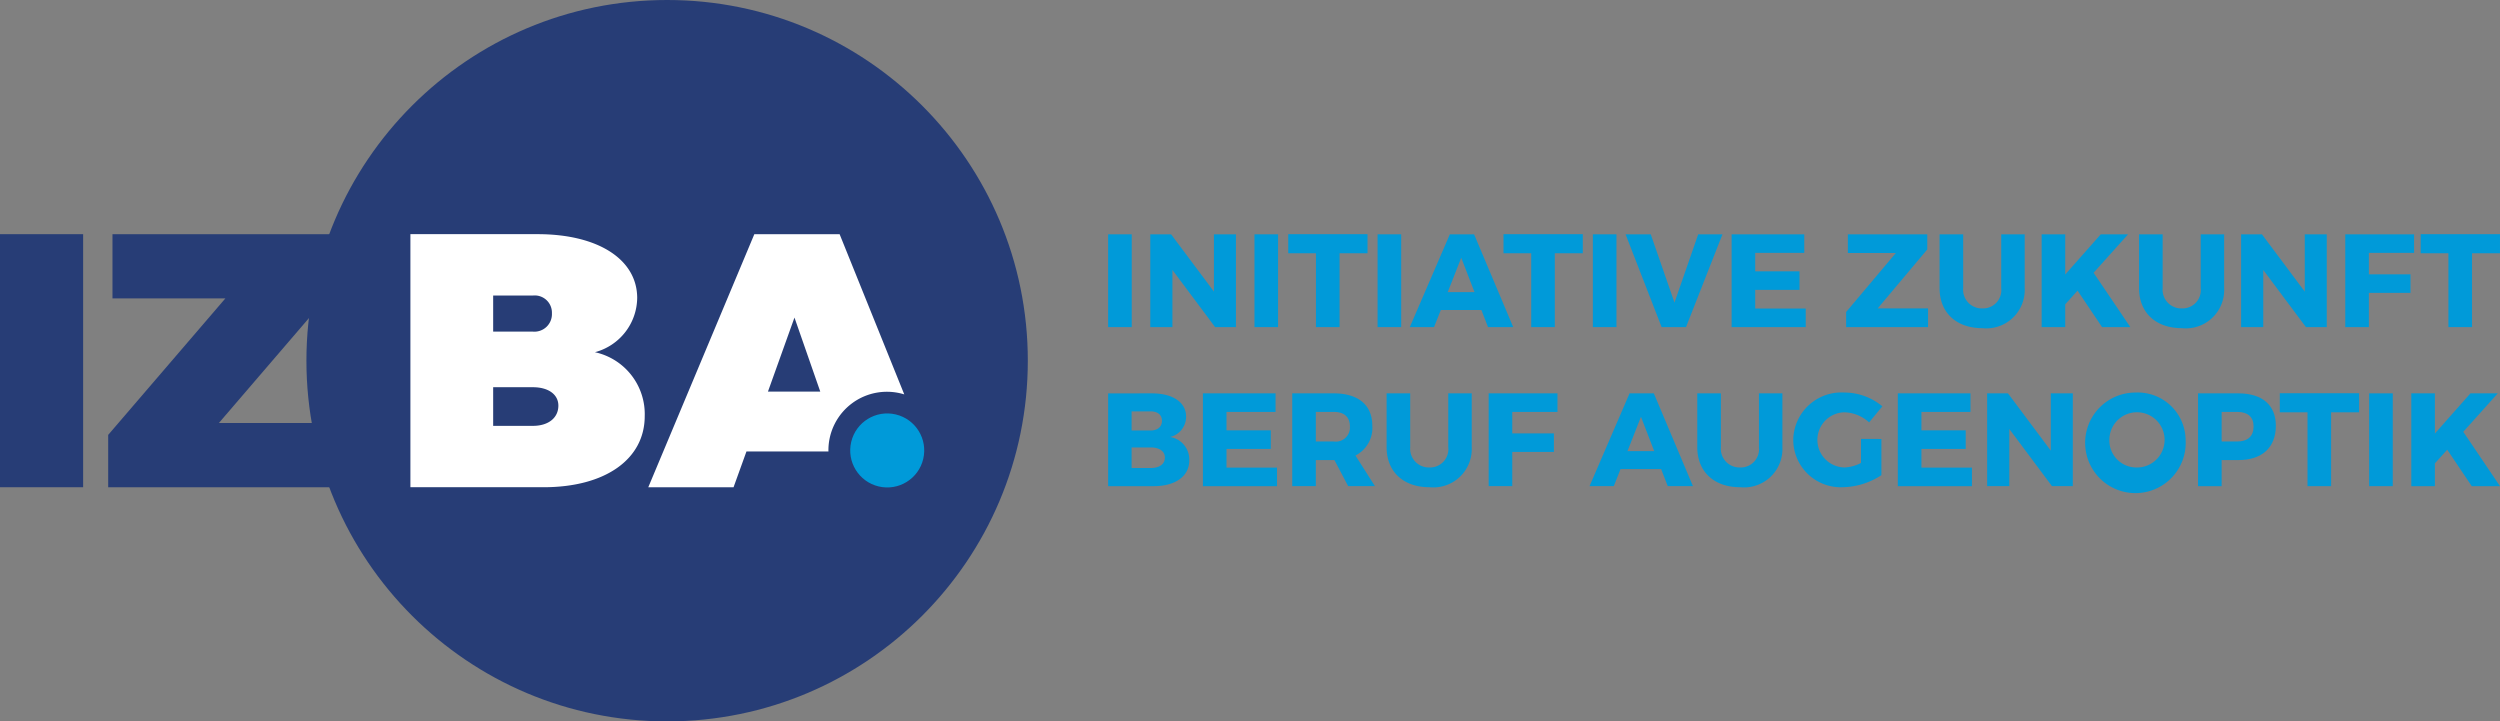 <svg viewBox="0 0 221.793 64" xmlns="http://www.w3.org/2000/svg"><rect x="0" y="0" width="221.793" height="64" fill="#808080" stroke="none"/><g fill="#009ad9"><path d="m98.31 29.021v-8.233h2.094v8.233z"/><path d="m107.802 29.021-3.788-5.071v5.071h-1.964v-8.233h1.846l3.8 5.081v-5.081h1.952v8.234z"/><path d="m111.293 29.021v-8.233h2.094v8.233z"/><path d="m118.842 22.469v6.552h-2.094v-6.552h-2.459v-1.694h7.034v1.694z"/><path d="m122.216 29.021v-8.233h2.094v8.233z"/><path d="m127.825 27.504-.6 1.517h-2.152l3.552-8.233h2.152l3.471 8.234h-2.235l-.588-1.517zm1.812-4.635-1.199 3.047h2.376z"/><path d="m137.938 22.469v6.552h-2.092v-6.552h-2.459v-1.694h7.034v1.694z"/><path d="m141.313 29.021v-8.233h2.094v8.233z"/><path d="m147.415 29.021-3.199-8.233h2.234l2.105 6.057 2.105-6.057h2.152l-3.234 8.233z"/><path d="m155.718 22.433v1.636h3.929v1.646h-3.929v1.659h4.481v1.647h-6.575v-8.233h6.445v1.646z"/><path d="m166.582 27.362h4.47v1.659h-7.269v-1.341l4.411-5.235h-4.258v-1.657h7.046v1.341z"/><path d="m179.625 25.562a3.405 3.405 0 0 1 -3.752 3.553c-2.317 0-3.8-1.377-3.8-3.553v-4.774h2.094v4.774a1.66 1.66 0 0 0 1.717 1.8 1.622 1.622 0 0 0 1.659-1.8v-4.774h2.082z"/><path d="m184.315 25.787-1.093 1.211v2.024h-2.094v-8.233h2.094v3.564l3.151-3.564h2.423l-3.058 3.41 3.259 4.823h-2.506z"/><path d="m197.321 25.562a3.404 3.404 0 0 1 -3.751 3.553c-2.317 0-3.8-1.377-3.8-3.553v-4.774h2.094v4.774a1.659 1.659 0 0 0 1.717 1.8 1.623 1.623 0 0 0 1.659-1.8v-4.774h2.081z"/><path d="m204.577 29.021-3.788-5.071v5.071h-1.964v-8.233h1.846l3.8 5.081v-5.081h1.952v8.234z"/><path d="m210.16 22.433v1.906h3.694v1.646h-3.694v3.035h-2.094v-8.233h6.105v1.646z"/><path d="m219.31 22.469v6.552h-2.093v-6.552h-2.459v-1.694h7.034v1.694z"/><path d="m102.203 34.898c1.848 0 3.024.8 3.024 2.058a1.844 1.844 0 0 1 -1.412 1.812 2.027 2.027 0 0 1 1.694 2.081c0 1.4-1.224 2.283-3.164 2.283h-4.034v-8.233zm-1.811 3.293h1.693c.612 0 1-.329 1-.859s-.388-.836-1-.836h-1.693zm0 3.329h1.693c.777 0 1.259-.342 1.259-.929 0-.554-.482-.894-1.259-.894h-1.693z"/><path d="m108.812 36.544v1.636h3.929v1.646h-3.929v1.659h4.481v1.647h-6.575v-8.234h6.445v1.646z"/><path d="m118.384 40.814h-1.647v2.317h-2.094v-8.234h3.682c2.175 0 3.422 1.035 3.422 2.87a2.744 2.744 0 0 1 -1.494 2.646l1.73 2.718h-2.377zm-.059-1.647a1.251 1.251 0 0 0 1.434-1.33c0-.859-.53-1.294-1.434-1.294h-1.589v2.623z"/><path d="m130.567 39.672a3.404 3.404 0 0 1 -3.751 3.553c-2.317 0-3.8-1.377-3.8-3.553v-4.774h2.094v4.774a1.659 1.659 0 0 0 1.717 1.8 1.623 1.623 0 0 0 1.659-1.8v-4.774h2.081z"/><path d="m134.164 36.544v1.906h3.694v1.646h-3.694v3.035h-2.094v-8.234h6.105v1.646z"/><path d="m143.77 41.614-.6 1.517h-2.152l3.552-8.234h2.152l3.471 8.234h-2.235l-.588-1.517zm1.812-4.635-1.199 3.047h2.376z"/><path d="m158.129 39.672a3.404 3.404 0 0 1 -3.751 3.553c-2.317 0-3.8-1.377-3.8-3.553v-4.774h2.094v4.774a1.659 1.659 0 0 0 1.717 1.8 1.623 1.623 0 0 0 1.659-1.8v-4.774h2.081z"/><path d="m166.913 38.944v3.211a6.474 6.474 0 0 1 -3.422 1.07 4.216 4.216 0 0 1 -4.399-4.212 4.272 4.272 0 0 1 4.54-4.188 5.265 5.265 0 0 1 3.365 1.224l-1.176 1.424a3.376 3.376 0 0 0 -2.2-.894 2.447 2.447 0 0 0 .024 4.893 3.491 3.491 0 0 0 1.458-.401v-2.128z"/><path d="m170.464 36.544v1.636h3.929v1.646h-3.929v1.659h4.481v1.647h-6.575v-8.234h6.445v1.646z"/><path d="m182.047 43.131-3.787-5.071v5.071h-1.965v-8.234h1.846l3.8 5.081v-5.081h1.952v8.234z"/><path d="m193.901 39.002a4.461 4.461 0 1 1 -4.458-4.176 4.248 4.248 0 0 1 4.458 4.176zm-6.764.011a2.395 2.395 0 0 0 2.329 2.459 2.45 2.45 0 1 0 -2.329-2.459z"/><path d="m198.59 34.898c2.105 0 3.317 1.035 3.317 2.87 0 1.929-1.212 3.047-3.317 3.047h-1.493v2.317h-2.094v-8.234zm-1.493 4.269h1.387c.917 0 1.447-.458 1.447-1.33 0-.859-.529-1.294-1.447-1.294h-1.387z"/><path d="m206.81 36.58v6.552h-2.093v-6.552h-2.459v-1.694h7.034v1.694z"/><path d="m210.184 43.131v-8.234h2.094v8.234z"/><path d="m217.11 39.897-1.093 1.211v2.024h-2.094v-8.234h2.094v3.564l3.153-3.564h2.423l-3.058 3.411 3.257 4.823h-2.505z"/></g><g fill="#273d76"><circle cx="59.185" cy="32" r="32"/><path d="m0 43.226v-22.451h7.375v22.451z"/><path d="m19.42 37.525h10.616v5.701h-20.438v-4.644l10.394-12.106h-10.013v-5.701h19.835v4.644z"/></g><path d="m47.694 20.774c5.372 0 8.836 2.242 8.836 5.669a5.044 5.044 0 0 1 -3.75 4.804 5.619 5.619 0 0 1 4.418 5.669c0 3.843-3.528 6.309-8.964 6.309h-11.824v-22.451zm-3.942 8.647h3.528a1.558 1.558 0 0 0 1.685-1.633 1.527 1.527 0 0 0 -1.685-1.569h-3.528zm0 8.359h3.528c1.367 0 2.257-.705 2.257-1.794 0-.993-.89-1.633-2.257-1.633h-3.528z" fill="#fff"/><circle cx="78.681" cy="39.942" fill="#009ad9" r="3.283" transform="matrix(.231 -.973 .973 .231 21.673 107.292)"/><path d="m73.495 39.942a5.19 5.19 0 0 1 6.729-4.952l-5.736-14.215h-7.565l-9.409 22.451h7.565l1.144-3.171h7.277c-.001-.038-.006-.075-.006-.113zm-5.364-5.203 2.352-6.565 2.288 6.565z" fill="#fff"/></svg>